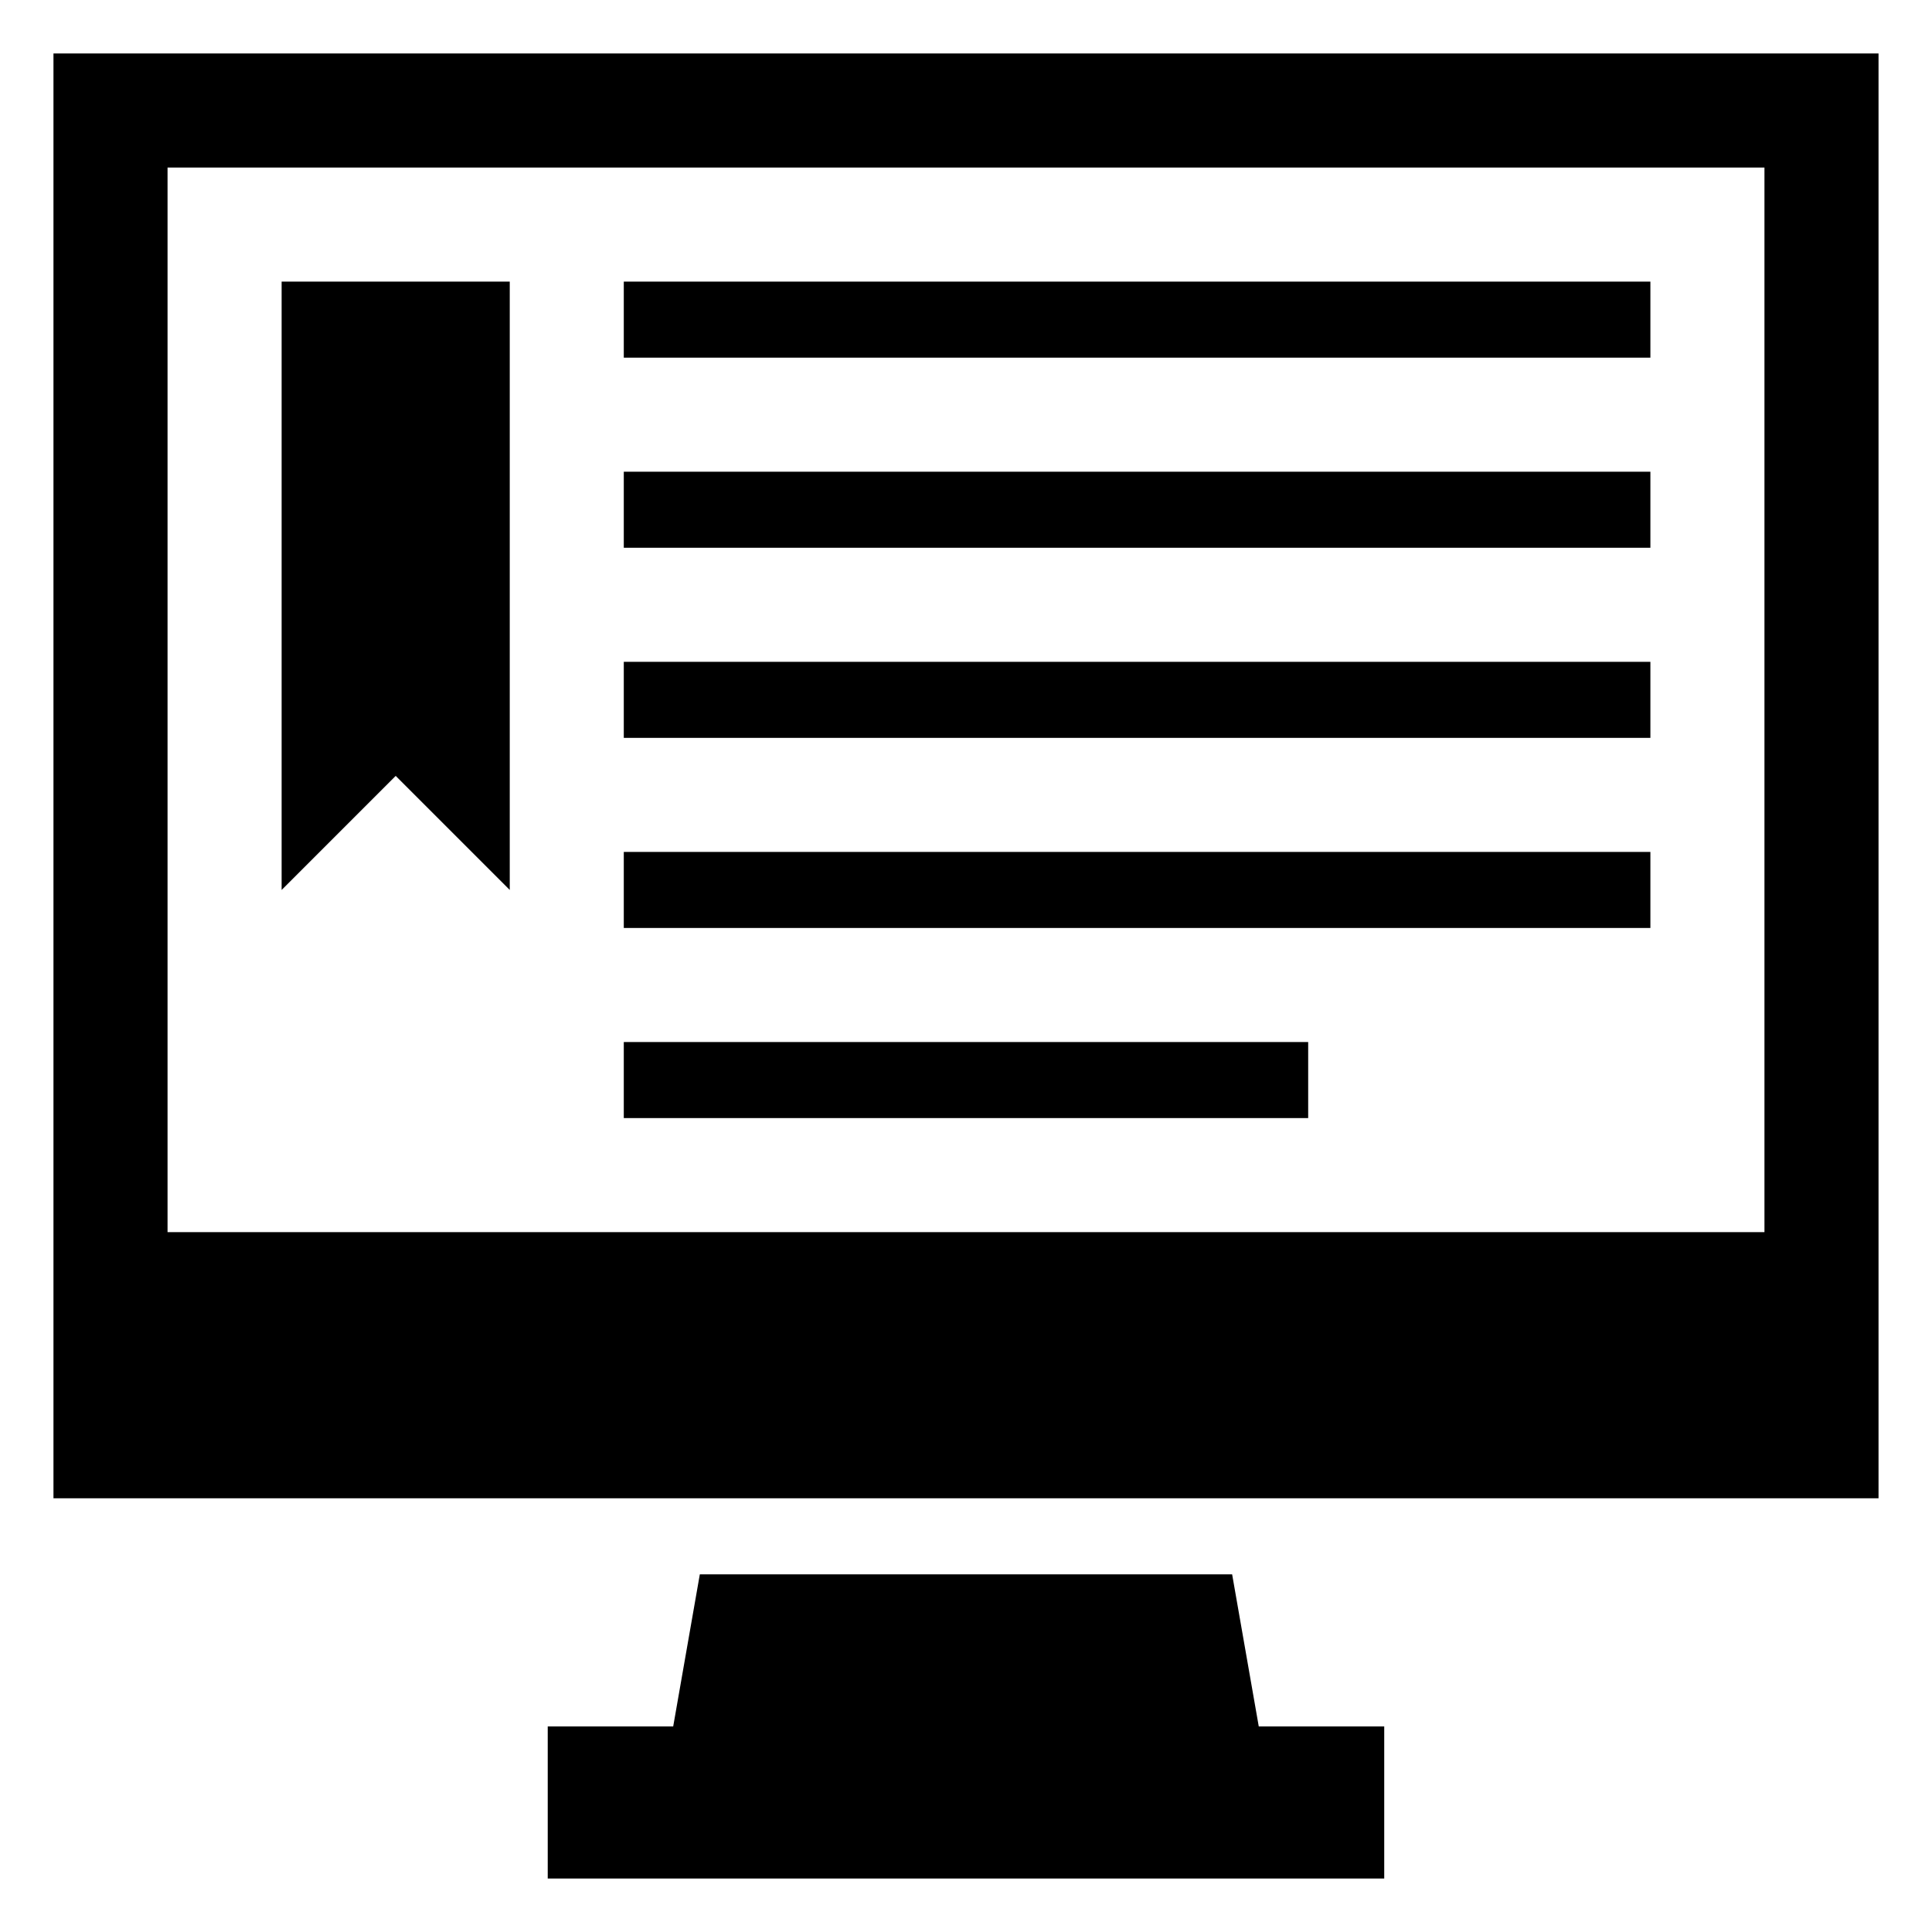 <?xml version="1.0" encoding="UTF-8"?>
<!-- Uploaded to: SVG Repo, www.svgrepo.com, Generator: SVG Repo Mixer Tools -->
<svg fill="#000000" width="800px" height="800px" version="1.1" viewBox="144 144 512 512" xmlns="http://www.w3.org/2000/svg">
 <g>
  <path d="m158.17 158.17v382.89h483.66v-382.89zm453.43 312.36h-423.2v-282.13h423.2z"/>
  <path d="m470.53 561.22h-141.07l-7.055 40.305h-33.25v40.305h221.68v-40.305h-33.25z"/>
  <path d="m279.09 379.85v-161.22h-60.457v161.22l30.227-30.23z"/>
  <path d="m309.31 218.63h272.06v20.152h-272.06z"/>
  <path d="m309.31 269.01h272.06v20.152h-272.06z"/>
  <path d="m309.31 319.39h272.06v20.152h-272.06z"/>
  <path d="m309.31 369.77h272.06v20.152h-272.06z"/>
  <path d="m309.31 420.15h181.37v20.152h-181.37z"/>
 </g>
</svg>